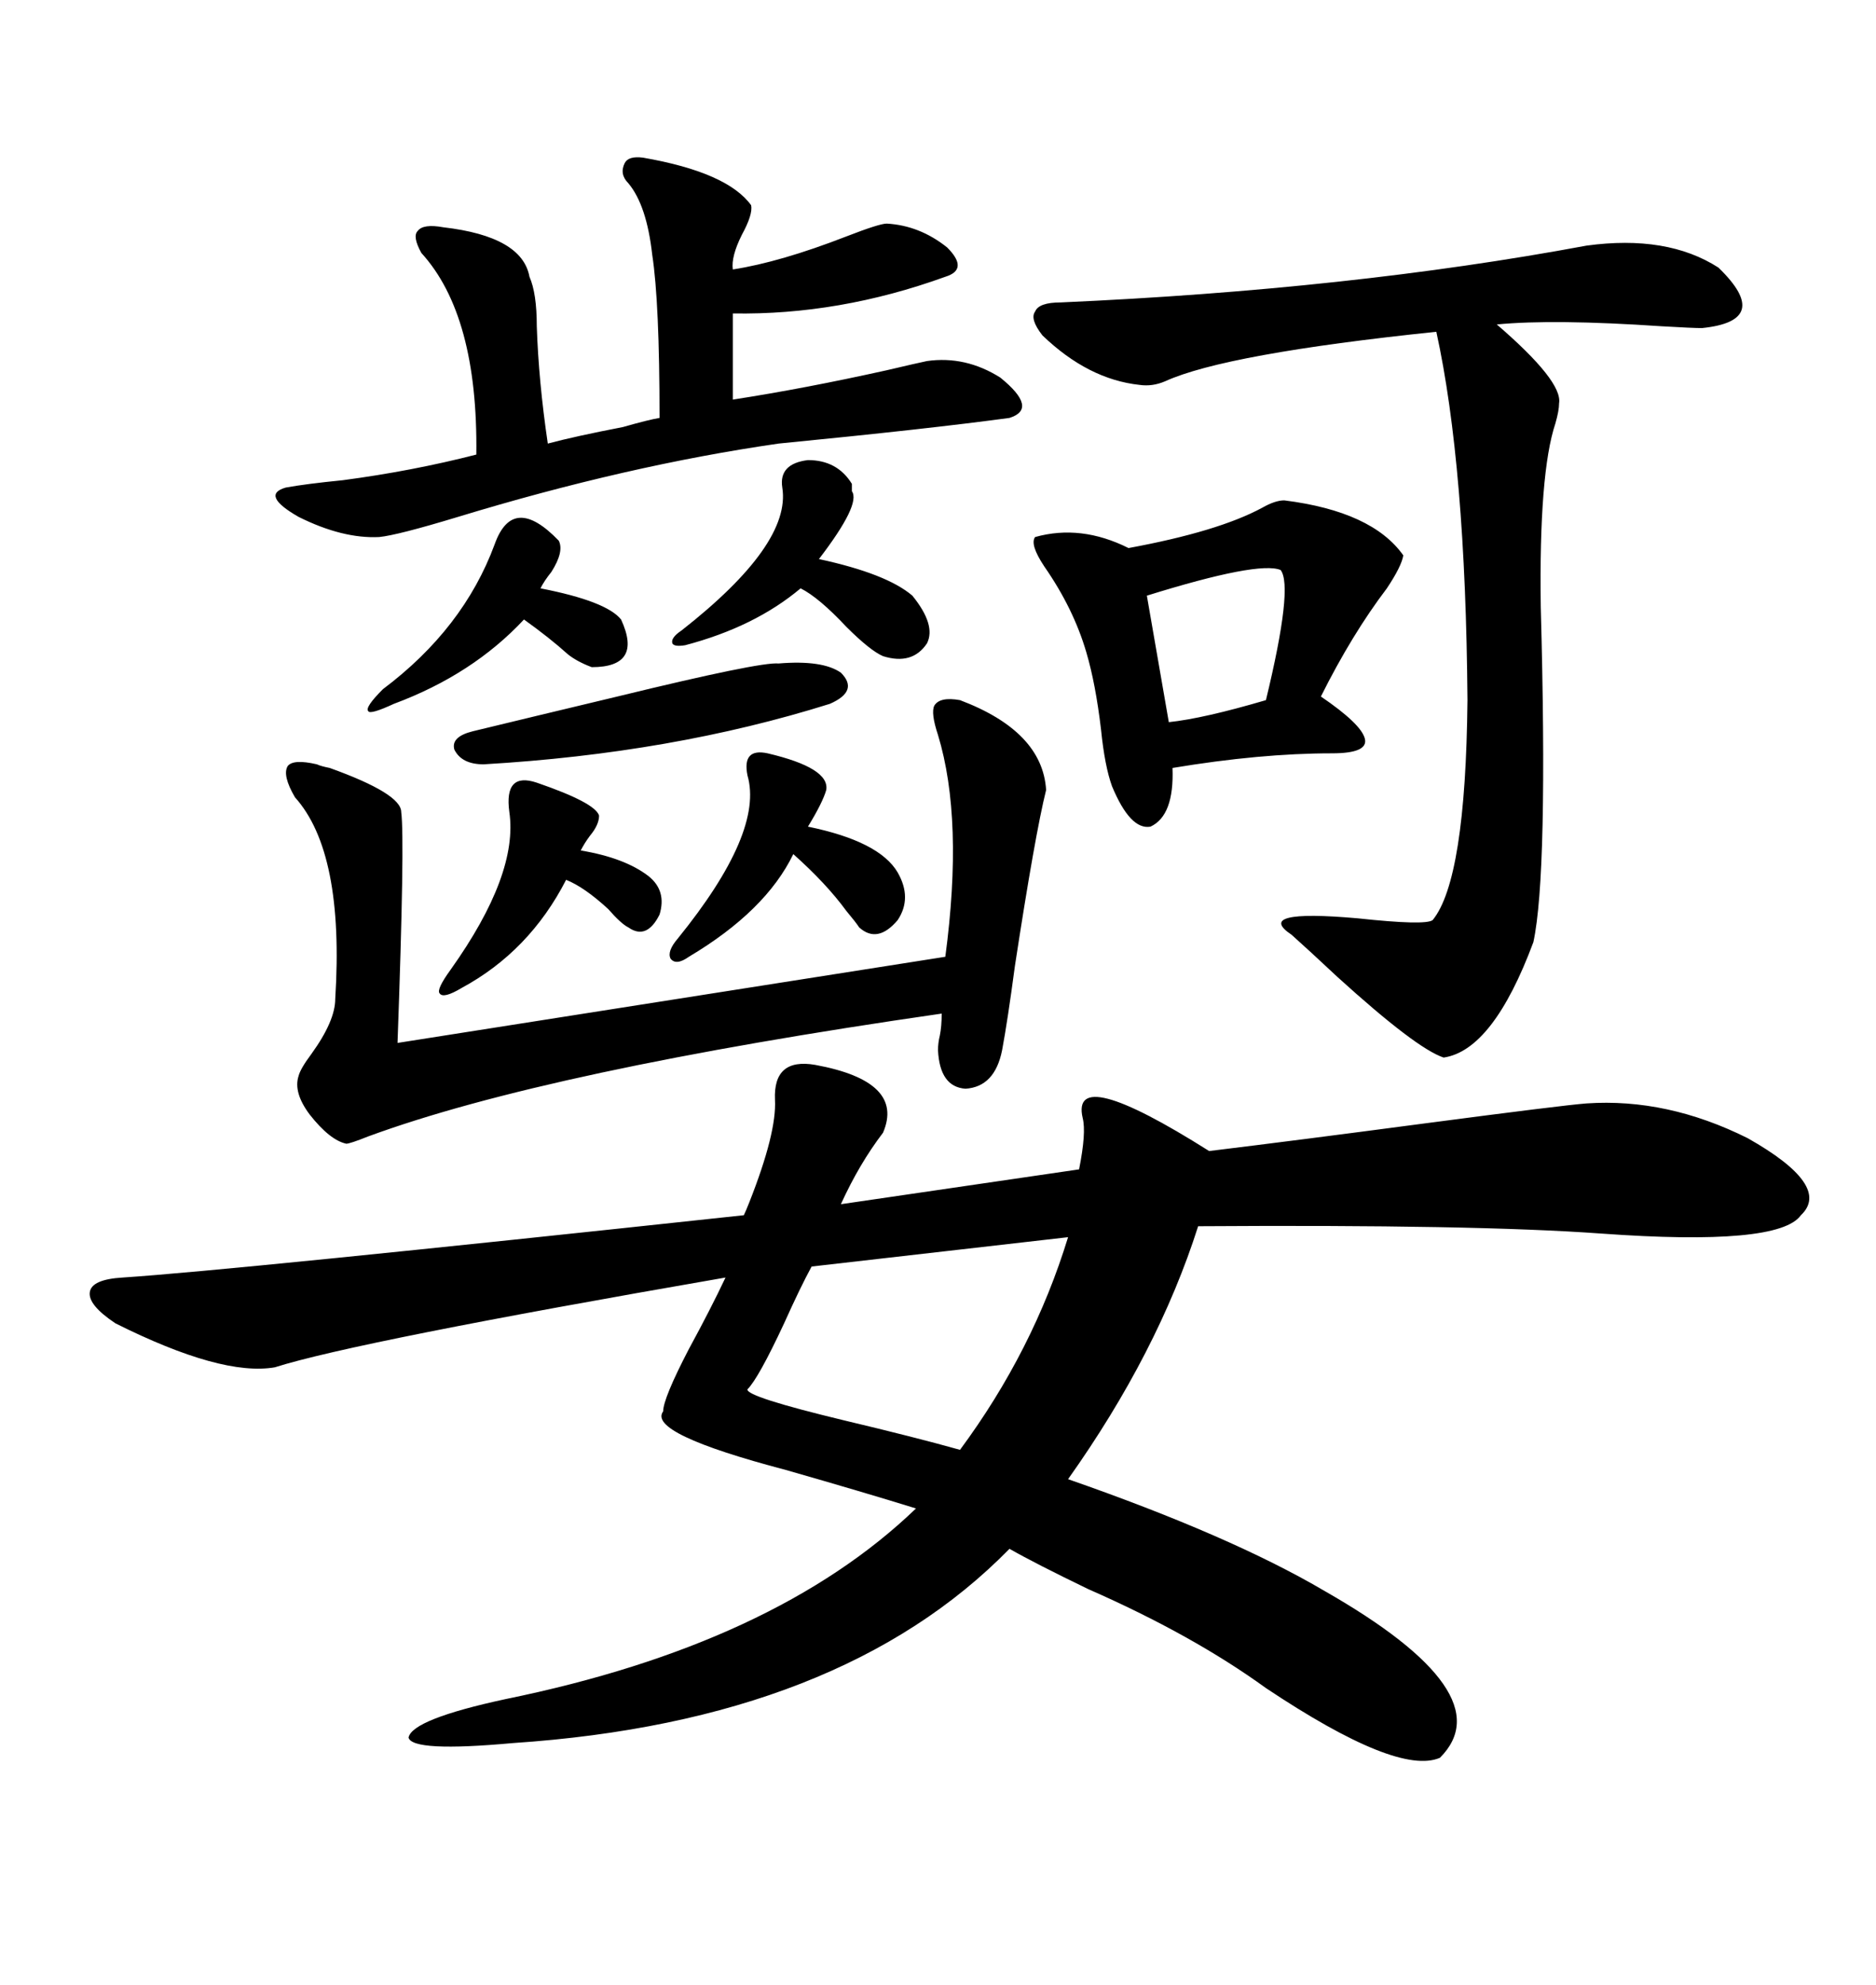 <svg xmlns="http://www.w3.org/2000/svg" xmlns:xlink="http://www.w3.org/1999/xlink" width="300" height="317.285"><path d="M130.37 170.21L130.37 170.21Q144.73 172.85 141.21 181.05L141.21 181.05Q137.40 186.04 134.47 192.48L134.47 192.48L172.56 186.91Q173.73 181.05 173.14 178.71L173.14 178.71Q171.09 169.92 193.36 183.98L193.36 183.98Q207.71 182.23 227.64 179.59L227.64 179.59Q249.90 176.66 253.71 176.37L253.71 176.37Q266.60 175.49 279.49 181.93L279.49 181.93Q292.97 189.55 287.99 194.24L287.99 194.24Q284.47 199.22 256.05 197.17L256.05 197.17Q235.84 195.70 191.60 196.00L191.60 196.00Q185.16 216.21 170.80 236.43L170.80 236.43Q196.88 245.51 211.82 254.30L211.82 254.30Q240.53 270.70 230.27 280.96L230.27 280.96Q223.54 283.89 202.44 269.82L202.44 269.82Q190.72 261.33 174.02 254.00L174.02 254.00Q165.53 249.90 161.43 247.56L161.43 247.56Q134.47 275.10 82.03 278.61L82.03 278.61Q65.92 280.08 65.33 277.73L65.33 277.73Q65.92 274.80 80.86 271.58L80.86 271.58Q123.93 262.79 146.48 241.11L146.48 241.11Q137.99 238.48 125.68 234.96L125.68 234.96Q103.42 229.10 106.05 225.59L106.05 225.59Q106.05 223.54 110.16 215.63L110.16 215.63Q113.67 209.18 116.02 204.20L116.02 204.20Q56.84 214.45 43.95 218.55L43.95 218.55Q35.45 220.02 18.46 211.52L18.46 211.52Q14.06 208.59 14.36 206.54L14.36 206.54Q14.65 204.49 19.63 204.20L19.63 204.20Q37.21 203.03 118.95 194.24L118.95 194.24Q119.24 193.65 119.82 192.19L119.82 192.19Q124.22 181.05 123.93 175.78L123.93 175.78Q123.63 169.04 130.37 170.21ZM253.71 39.26L253.71 39.26Q266.60 37.50 274.80 42.77L274.80 42.77Q283.59 51.27 272.17 52.44L272.17 52.44Q270.70 52.44 265.72 52.15L265.72 52.15Q248.44 50.98 239.36 51.86L239.36 51.86Q249.90 60.94 249.32 64.45L249.32 64.45Q249.32 65.63 248.73 67.68L248.73 67.68Q246.09 75.59 246.39 96.97L246.39 96.97Q247.56 139.75 245.21 150.59L245.21 150.59Q238.77 167.87 230.86 169.04L230.86 169.04Q226.46 167.58 213.87 156.15L213.87 156.15Q209.18 151.76 206.54 149.41L206.54 149.41Q200.39 145.31 217.09 146.78L217.09 146.78Q227.93 147.95 229.10 147.07L229.10 147.07Q234.38 140.63 234.67 111.91L234.67 111.91Q234.38 74.41 229.69 53.03L229.69 53.03Q196.00 56.54 186.33 60.94L186.33 60.94Q184.28 61.82 182.23 61.52L182.23 61.52Q174.02 60.64 166.70 53.61L166.70 53.61Q164.65 50.98 165.53 49.80L165.53 49.80Q166.11 48.34 169.63 48.34L169.63 48.34Q215.92 46.29 253.71 39.26ZM167.29 126.27L167.29 126.27Q165.53 133.30 162.30 154.39L162.30 154.39Q161.13 163.18 160.25 167.87L160.25 167.87Q159.08 173.73 154.39 174.02L154.39 174.02Q150.29 173.73 150 167.87L150 167.87Q150 166.70 150.29 165.53L150.29 165.53Q150.59 164.06 150.59 162.01L150.59 162.01Q87.60 171.09 58.89 181.64L58.89 181.64Q55.96 182.81 55.37 182.81L55.37 182.81Q52.73 182.23 49.51 178.13L49.51 178.13Q46.88 174.61 47.75 171.97L47.75 171.97Q48.05 170.80 49.80 168.46L49.80 168.46Q53.61 163.18 53.61 159.67L53.61 159.67Q55.08 136.23 47.17 127.44L47.17 127.44Q45.12 123.93 46.00 122.46L46.00 122.46Q46.88 121.29 50.68 122.17L50.68 122.17Q51.27 122.46 52.73 122.75L52.73 122.75Q64.16 126.86 64.16 129.79L64.16 129.79Q64.75 134.18 63.57 166.70L63.57 166.70L151.17 152.93Q154.10 130.96 150 117.48L150 117.48Q148.83 113.96 149.41 112.79L149.41 112.79Q150.29 111.33 153.52 111.91L153.52 111.91Q166.70 116.89 167.29 126.27ZM102.83 25.20L102.83 25.20Q116.31 27.54 120.12 32.81L120.12 32.81Q120.41 34.28 118.65 37.50L118.65 37.50Q116.89 41.02 117.19 43.07L117.19 43.07Q124.80 41.89 135.35 37.79L135.35 37.79Q140.63 35.74 141.80 35.74L141.80 35.74Q147.07 36.04 151.46 39.55L151.46 39.55Q154.98 43.07 151.17 44.24L151.17 44.24Q134.18 50.39 117.19 50.10L117.19 50.10L117.19 63.87Q128.61 62.11 141.80 59.18L141.80 59.18Q146.78 58.01 148.24 57.71L148.24 57.71Q154.39 56.84 159.96 60.35L159.96 60.35Q166.11 65.33 161.43 66.80L161.43 66.80Q148.54 68.55 124.51 70.90L124.51 70.90Q100.20 74.41 73.24 82.62L73.24 82.62Q63.57 85.55 60.64 85.84L60.64 85.84Q54.79 86.13 47.75 82.62L47.75 82.62Q41.60 79.10 45.70 77.93L45.70 77.93Q48.93 77.34 54.79 76.76L54.79 76.76Q65.92 75.29 76.17 72.66L76.17 72.66Q76.46 50.39 67.38 40.43L67.38 40.43Q65.92 37.79 66.80 36.91L66.80 36.91Q67.68 35.74 70.90 36.33L70.90 36.33Q83.50 37.79 84.67 44.24L84.67 44.24Q85.84 46.88 85.84 52.15L85.84 52.15Q86.13 60.94 87.60 70.90L87.60 70.90Q91.99 69.73 99.61 68.26L99.61 68.26Q103.71 67.09 105.47 66.80L105.47 66.80Q105.47 48.34 104.30 40.72L104.30 40.72Q103.42 32.81 100.49 29.30L100.49 29.30Q99.02 27.83 99.90 26.07L99.90 26.07Q100.49 24.90 102.83 25.20ZM205.37 79.98L205.37 79.98Q219.43 81.74 224.41 88.77L224.41 88.77Q224.12 90.53 221.78 94.04L221.78 94.04Q216.21 101.37 211.23 111.33L211.23 111.33Q217.68 115.72 218.26 118.07L218.26 118.07Q218.85 120.41 212.99 120.41L212.99 120.41Q201.56 120.41 187.50 122.75L187.50 122.75Q187.79 130.37 183.98 132.13L183.98 132.13Q180.76 132.71 177.83 125.68L177.83 125.68Q176.66 122.46 176.07 116.60L176.07 116.60Q175.20 109.28 173.73 104.30L173.73 104.30Q171.68 97.27 166.99 90.53L166.99 90.53Q164.65 87.01 165.53 85.84L165.53 85.84Q172.85 83.79 180.47 87.60L180.47 87.60Q194.82 84.96 201.86 81.15L201.86 81.15Q203.91 79.98 205.37 79.98ZM170.80 197.75L170.80 197.75L129.79 202.44Q128.03 205.66 125.39 211.52L125.39 211.52Q121.29 220.31 119.53 222.07L119.53 222.07Q119.24 223.24 135.06 227.05L135.06 227.05Q146.19 229.69 153.52 231.74L153.52 231.74Q165.23 215.92 170.80 197.75ZM124.51 106.05L124.51 106.05Q131.54 105.47 134.47 107.52L134.47 107.52Q137.40 110.45 132.71 112.50L132.71 112.50Q107.52 120.41 77.34 122.17L77.34 122.17Q73.83 122.17 72.66 119.82L72.66 119.82Q72.07 117.77 75.59 116.89L75.59 116.89Q85.25 114.55 98.73 111.33L98.73 111.33Q121.58 105.76 124.51 106.05ZM136.23 77.34L136.23 77.34Q136.23 77.93 136.23 78.52L136.23 78.52Q137.70 80.57 130.96 89.36L130.96 89.36Q141.80 91.70 145.90 95.21L145.90 95.21Q149.71 99.90 148.24 102.83L148.24 102.83Q145.90 106.35 141.21 104.88L141.21 104.88Q139.16 104.00 135.35 100.20L135.35 100.20Q130.96 95.51 128.03 94.04L128.03 94.04Q120.70 100.20 109.57 103.13L109.57 103.13Q107.81 103.42 107.52 102.83L107.52 102.83Q107.23 101.95 108.98 100.78L108.98 100.78Q126.56 87.01 125.10 77.93L125.10 77.93Q124.51 74.12 129.20 73.54L129.20 73.54Q133.89 73.54 136.23 77.34ZM122.75 120.41L122.75 120.41Q132.71 122.75 132.13 126.27L132.13 126.27Q131.54 128.32 129.20 132.13L129.20 132.13Q140.63 134.47 143.55 139.45L143.55 139.45Q145.90 143.55 143.55 147.07L143.55 147.07Q140.33 150.88 137.40 148.24L137.40 148.24Q136.82 147.36 135.35 145.61L135.35 145.61Q132.13 141.21 126.86 136.52L126.86 136.52Q122.46 145.61 110.16 152.93L110.16 152.93Q108.11 154.39 107.23 153.22L107.23 153.22Q106.64 152.05 108.40 150L108.40 150Q122.17 133.01 119.53 123.93L119.53 123.93Q118.65 119.53 122.75 120.41ZM72.07 154.98L72.07 154.98Q82.91 139.75 81.45 129.79L81.45 129.79Q80.57 123.34 85.84 125.10L85.84 125.10Q95.21 128.32 95.80 130.37L95.80 130.37Q95.80 131.84 94.34 133.59L94.34 133.59Q93.46 134.77 92.87 135.94L92.87 135.94Q99.90 137.11 103.71 140.04L103.71 140.04Q106.64 142.38 105.47 146.19L105.47 146.19Q103.42 150.29 100.49 148.24L100.49 148.24Q99.32 147.66 97.27 145.31L97.27 145.31Q93.46 141.80 90.53 140.63L90.53 140.63Q84.67 152.05 73.83 157.91L73.83 157.91Q70.90 159.67 70.31 158.79L70.31 158.79Q69.73 158.20 72.07 154.98ZM89.36 86.43L89.36 86.43Q90.23 88.18 88.18 91.41L88.18 91.41Q87.01 92.87 86.43 94.04L86.43 94.04Q96.97 96.09 99.32 99.02L99.32 99.02Q102.83 106.64 94.63 106.64L94.63 106.64Q92.29 105.76 90.82 104.59L90.82 104.59Q87.89 101.95 83.79 99.02L83.79 99.02Q75.59 107.81 62.99 112.50L62.99 112.50Q59.18 114.26 58.89 113.67L58.89 113.67Q58.30 113.09 61.23 110.16L61.23 110.16Q74.12 100.49 79.10 87.01L79.10 87.01Q82.03 78.81 89.36 86.43ZM204.79 91.11L204.79 91.11Q201.27 89.65 183.40 95.21L183.40 95.21L186.91 115.43Q192.48 114.84 202.44 111.91L202.44 111.91Q206.84 93.75 204.79 91.11Z"/></svg>
